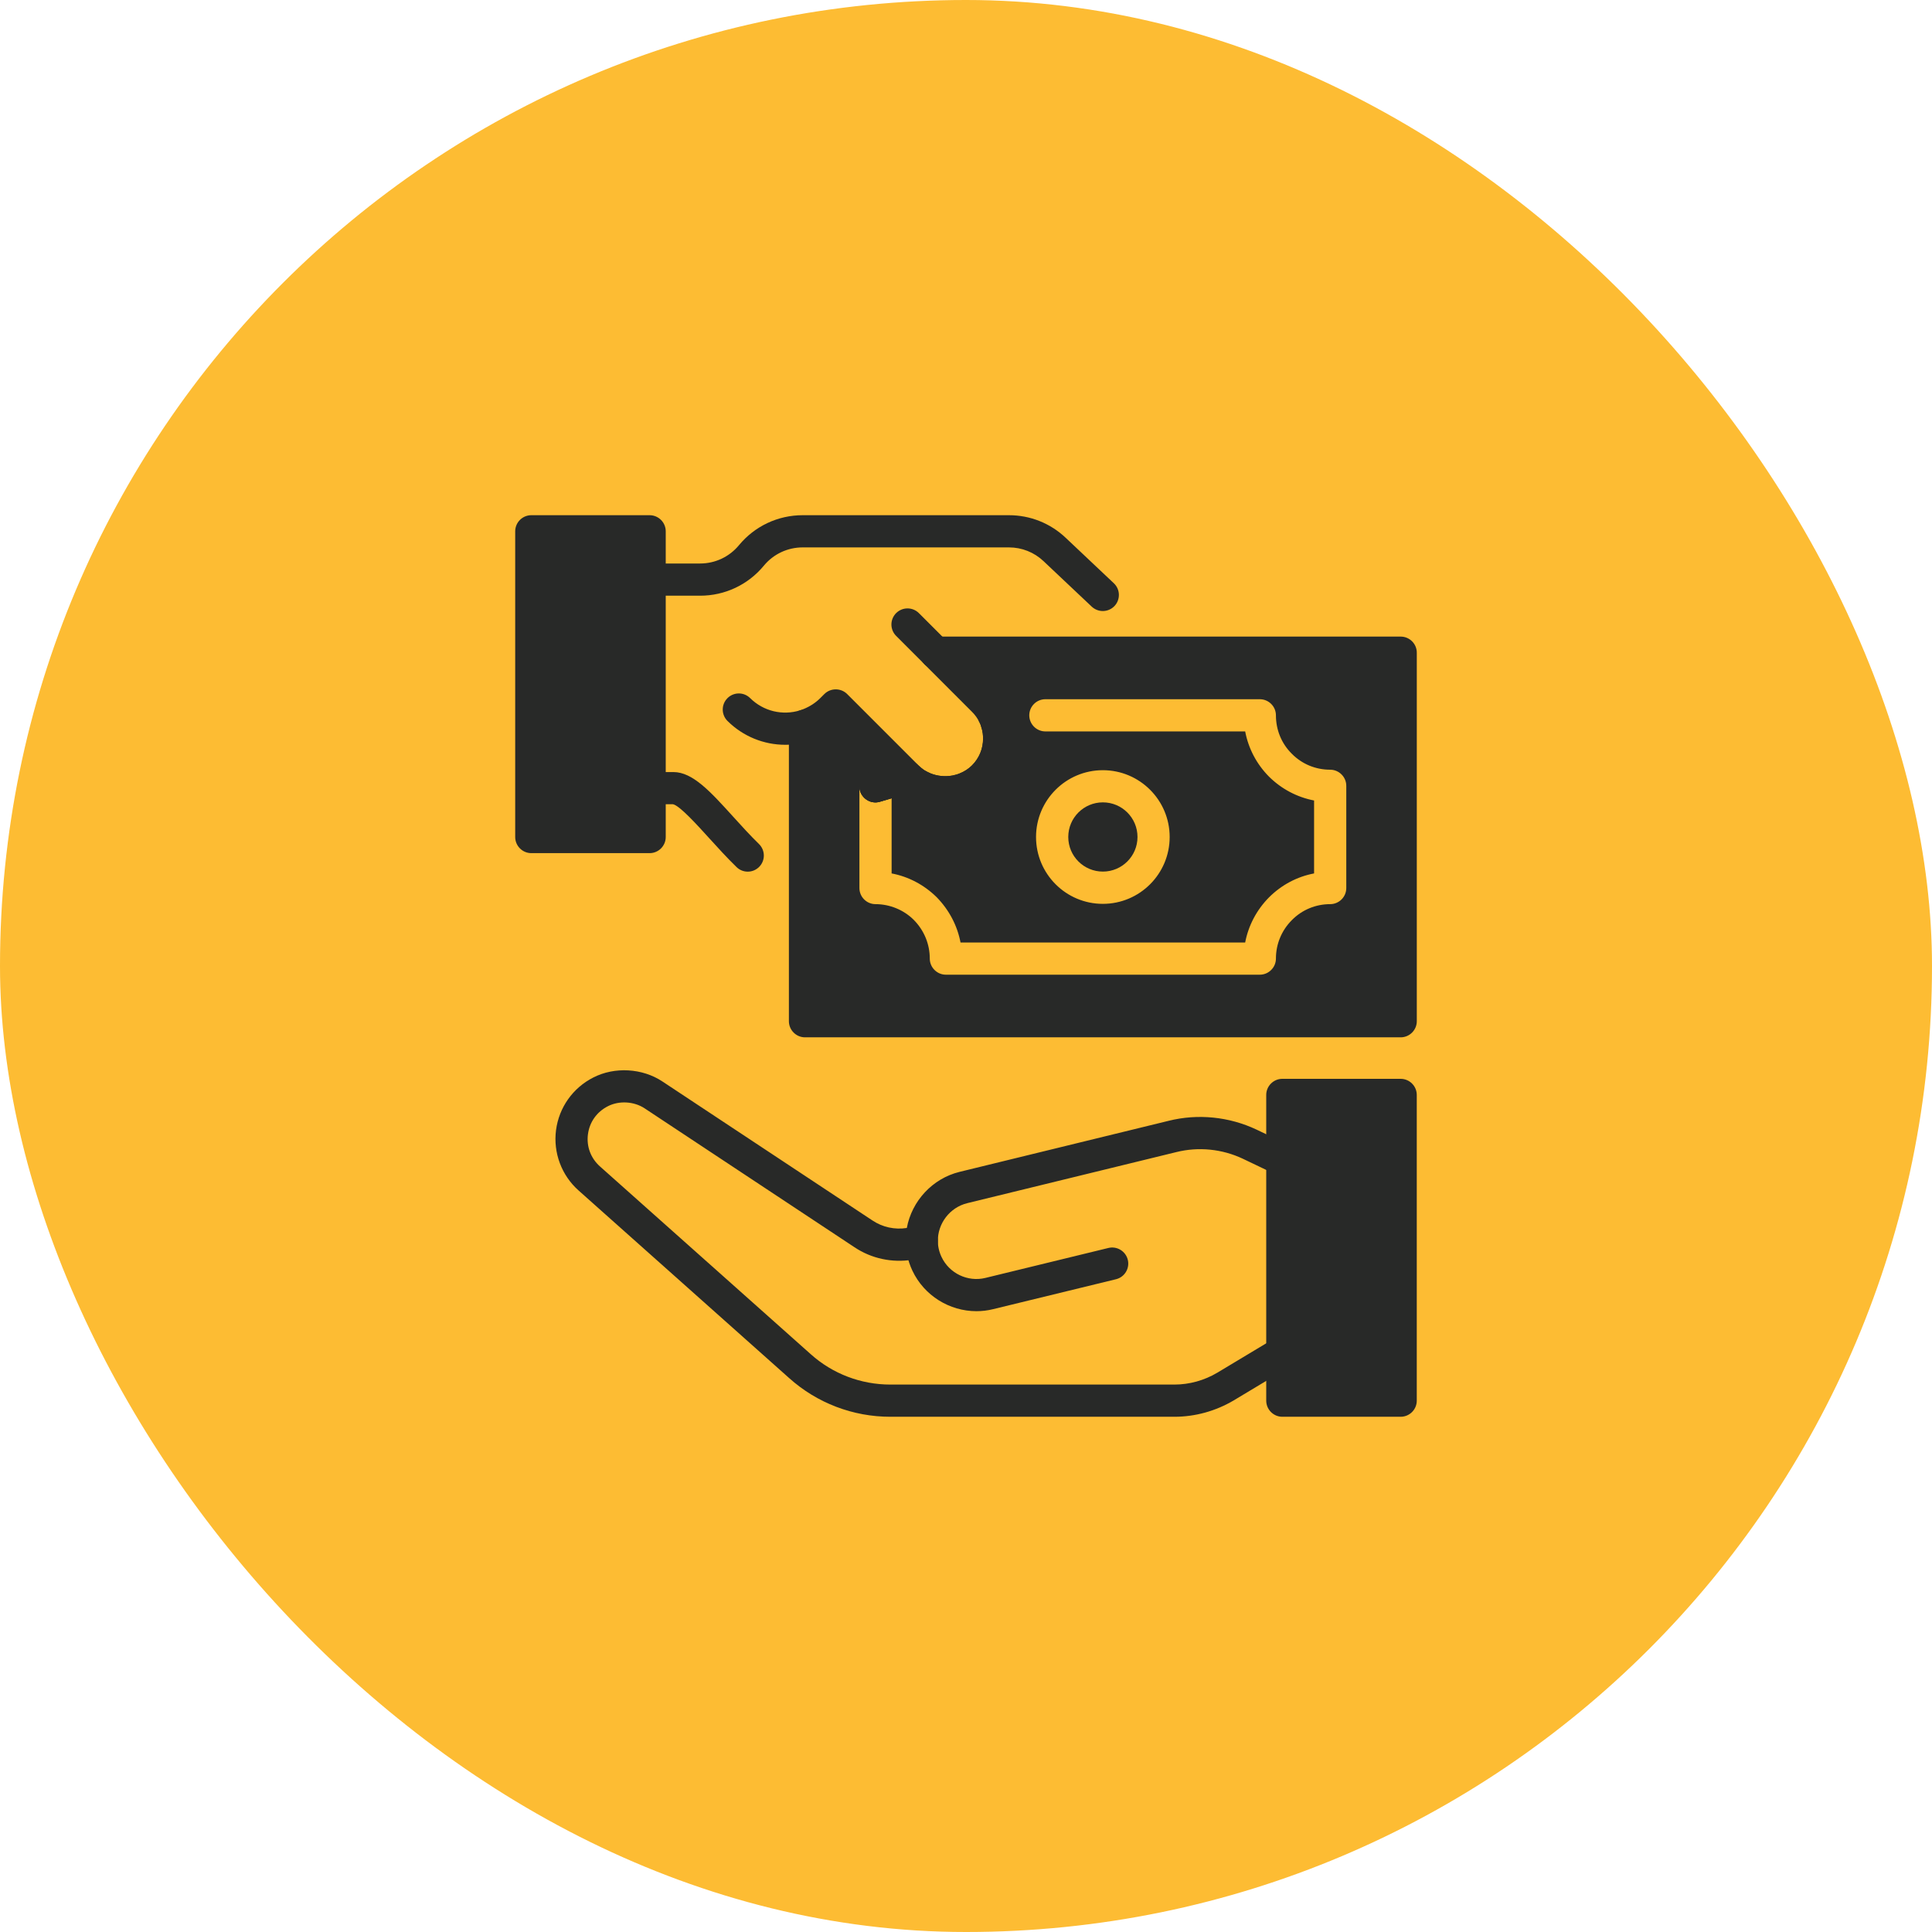 <svg width="60" height="60" viewBox="0 0 60 60" fill="none" xmlns="http://www.w3.org/2000/svg">
<rect width="60" height="60" rx="30" fill="#FDBC33"/>
<path d="M34.248 18.976C34.125 18.976 34.002 18.93 33.905 18.84L32.408 17.427C32.116 17.151 31.734 17 31.334 17H24.928C24.459 17 24.019 17.207 23.721 17.569C23.232 18.161 22.511 18.5 21.743 18.5H20.172C19.896 18.5 19.672 18.276 19.672 18C19.672 17.724 19.896 17.5 20.172 17.5H21.743C22.211 17.5 22.651 17.293 22.95 16.931C23.439 16.339 24.16 16 24.928 16H31.334C31.991 16 32.616 16.248 33.094 16.7L34.591 18.113C34.792 18.302 34.801 18.619 34.612 18.82C34.513 18.924 34.381 18.976 34.248 18.976Z" fill="#282928"/>
<path d="M23.222 27.07C23.097 27.07 22.971 27.023 22.874 26.928C22.575 26.637 22.294 26.327 22.022 26.028C21.658 25.626 21.108 25.018 20.9 24.976H20.172C19.896 24.976 19.672 24.753 19.672 24.476C19.672 24.2 19.896 23.977 20.172 23.977H20.914C21.513 23.977 22.065 24.586 22.763 25.356C23.024 25.644 23.294 25.942 23.57 26.211C23.768 26.404 23.773 26.721 23.58 26.918C23.482 27.019 23.352 27.07 23.222 27.07Z" fill="#282928"/>
<path d="M29.059 20.77C28.931 20.77 28.803 20.721 28.705 20.623L27.83 19.748C27.635 19.553 27.635 19.237 27.83 19.041C28.026 18.846 28.342 18.846 28.537 19.041L29.412 19.916C29.608 20.112 29.608 20.428 29.412 20.623C29.315 20.721 29.187 20.77 29.059 20.77Z" fill="#282928"/>
<path d="M22.945 22.035C23.505 22.59 24.3 22.755 25 22.535L22.945 22.035Z" fill="#282928"/>
<path d="M24.385 23.13C23.724 23.13 23.079 22.872 22.594 22.391C22.397 22.196 22.396 21.88 22.59 21.684C22.785 21.487 23.101 21.486 23.297 21.681C23.707 22.087 24.302 22.231 24.851 22.059C25.113 21.976 25.394 22.123 25.477 22.386C25.56 22.649 25.414 22.93 25.15 23.013C24.898 23.092 24.64 23.13 24.385 23.13Z" fill="#282928"/>
<path d="M34.251 27.068C34.844 27.068 35.326 26.587 35.326 25.993C35.326 25.399 34.844 24.918 34.251 24.918C33.657 24.918 33.176 25.399 33.176 25.993C33.176 26.587 33.657 27.068 34.251 27.068Z" fill="#282928"/>
<path d="M29.06 20.27L30.54 21.75C30.56 21.77 30.575 21.785 30.59 21.805C30.705 21.93 30.8 22.07 30.865 22.215H30.87C30.975 22.439 31.03 22.689 31.03 22.934C31.03 23.364 30.87 23.79 30.54 24.119C29.885 24.779 28.82 24.779 28.165 24.119L27.19 23.145L25.955 21.91L25.83 22.035C25.715 22.149 25.585 22.25 25.455 22.329C25.31 22.419 25.155 22.485 25 22.535V31.715H43.5V20.27H29.06ZM41.81 27.579C41.81 27.855 41.585 28.079 41.31 28.079C40.86 28.079 40.435 28.255 40.12 28.575C39.8 28.895 39.625 29.32 39.625 29.77C39.625 30.044 39.4 30.27 39.125 30.27H29.375C29.1 30.27 28.875 30.044 28.875 29.77C28.875 29.32 28.7 28.895 28.38 28.57C28.07 28.259 27.635 28.079 27.19 28.079C26.915 28.079 26.69 27.855 26.69 27.579V24.419C26.69 24.47 26.695 24.515 26.71 24.564C26.795 24.829 27.075 24.98 27.335 24.895L27.69 24.79V27.125C28.215 27.224 28.7 27.48 29.09 27.864C29.475 28.259 29.73 28.744 29.83 29.27H38.67C38.77 28.744 39.025 28.259 39.41 27.869C39.8 27.48 40.285 27.224 40.81 27.125V24.86C40.285 24.759 39.8 24.505 39.41 24.119C39.025 23.73 38.77 23.244 38.67 22.715H32.465C32.19 22.715 31.965 22.489 31.965 22.215C31.965 21.939 32.19 21.715 32.465 21.715H39.125C39.4 21.715 39.625 21.939 39.625 22.215C39.625 22.669 39.8 23.095 40.12 23.41C40.435 23.73 40.86 23.904 41.31 23.904C41.585 23.904 41.81 24.13 41.81 24.404V27.579ZM32.175 25.994C32.175 24.849 33.105 23.919 34.25 23.919C35.395 23.919 36.325 24.849 36.325 25.994C36.325 27.14 35.395 28.07 34.25 28.07C33.105 28.07 32.175 27.14 32.175 25.994Z" fill="#282928"/>
<path d="M43.5 19.77H29.06C28.93 19.77 28.8 19.825 28.71 19.919C28.665 19.959 28.625 20.015 28.6 20.079C28.52 20.265 28.565 20.48 28.705 20.625L30.185 22.105C30.28 22.2 30.36 22.309 30.41 22.419L30.415 22.424C30.42 22.434 30.425 22.445 30.43 22.459C30.435 22.465 30.44 22.47 30.44 22.474C30.45 22.5 30.46 22.524 30.465 22.549C30.49 22.625 30.51 22.7 30.52 22.779C30.525 22.829 30.53 22.88 30.53 22.934C30.53 23.25 30.41 23.544 30.185 23.77C30.075 23.88 29.94 23.965 29.8 24.02C29.725 24.049 29.655 24.07 29.58 24.084C29.355 24.125 29.12 24.105 28.905 24.02C28.835 23.989 28.765 23.954 28.7 23.915C28.64 23.869 28.575 23.82 28.52 23.765L26.31 21.555C26.115 21.36 25.795 21.36 25.6 21.555L25.475 21.68C25.305 21.849 25.09 21.98 24.85 22.059C24.68 22.114 24.555 22.25 24.515 22.415C24.505 22.454 24.5 22.494 24.5 22.535V31.715C24.5 31.989 24.725 32.215 25 32.215H43.5C43.775 32.215 44 31.989 44 31.715V20.27C44 19.994 43.775 19.77 43.5 19.77ZM43 31.215H25.5V22.875C25.655 22.794 25.805 22.704 25.94 22.599L27.225 23.884L27.27 23.93L27.81 24.47C27.91 24.575 28.025 24.665 28.14 24.744C28.205 24.79 28.27 24.829 28.34 24.864C28.39 24.895 28.445 24.919 28.5 24.939C28.54 24.959 28.58 24.974 28.62 24.985C28.695 25.015 28.775 25.04 28.86 25.055C28.905 25.07 28.955 25.079 29 25.084C29.045 25.095 29.095 25.099 29.14 25.105C29.215 25.11 29.285 25.114 29.355 25.114C29.935 25.114 30.485 24.884 30.895 24.474C31.305 24.064 31.53 23.515 31.53 22.934C31.53 22.614 31.46 22.294 31.325 22.005C31.315 21.98 31.3 21.959 31.29 21.939C31.19 21.744 31.055 21.559 30.895 21.395L30.265 20.77H43V31.215Z" fill="#282928"/>
<path d="M31.531 22.936C31.531 23.515 31.306 24.066 30.896 24.476C30.486 24.886 29.936 25.116 29.356 25.116C29.286 25.116 29.216 25.11 29.141 25.105C29.096 25.101 29.046 25.096 29.001 25.085C28.956 25.081 28.906 25.07 28.861 25.055C28.776 25.041 28.696 25.015 28.621 24.985C28.581 24.976 28.541 24.96 28.501 24.941C28.446 24.921 28.391 24.895 28.341 24.866C28.271 24.831 28.206 24.791 28.141 24.745C28.106 24.726 28.076 24.706 28.046 24.68L27.691 24.791L27.336 24.895C27.076 24.98 26.796 24.831 26.711 24.566C26.696 24.515 26.691 24.471 26.691 24.421C26.691 24.386 26.696 24.351 26.701 24.32C26.716 24.241 26.751 24.171 26.801 24.11C26.811 24.096 26.826 24.081 26.841 24.066C26.886 24.02 26.941 23.985 26.996 23.96C27.011 23.951 27.026 23.945 27.046 23.941L27.226 23.886L27.766 23.721L28.021 23.64C28.196 23.59 28.391 23.636 28.521 23.77C28.576 23.826 28.636 23.875 28.701 23.916C28.766 23.956 28.836 23.991 28.906 24.02C29.121 24.105 29.356 24.125 29.581 24.085C29.656 24.07 29.731 24.05 29.801 24.02C29.941 23.965 30.076 23.881 30.186 23.77C30.411 23.546 30.531 23.25 30.531 22.936C30.531 22.886 30.526 22.831 30.521 22.78C30.511 22.701 30.491 22.625 30.466 22.55C30.456 22.52 30.446 22.491 30.431 22.46C30.426 22.445 30.421 22.436 30.416 22.425L30.411 22.421C30.311 22.195 30.391 21.936 30.591 21.805C30.611 21.785 30.636 21.77 30.661 21.761C30.911 21.645 31.206 21.756 31.326 22.006C31.461 22.296 31.531 22.616 31.531 22.936Z" fill="#282928"/>
<path d="M36.471 43.999H27.651C26.489 43.999 25.374 43.573 24.512 42.801L17.969 36.972C17.439 36.501 17.177 35.799 17.268 35.097C17.359 34.395 17.791 33.784 18.425 33.463C19.086 33.124 19.948 33.171 20.573 33.587L27.092 37.901C27.406 38.112 27.785 38.195 28.162 38.136C28.317 37.3 28.955 36.6 29.802 36.393L36.292 34.808C37.2 34.581 38.171 34.678 39.025 35.082L40.041 35.568C40.291 35.687 40.396 35.985 40.277 36.234C40.158 36.483 39.859 36.589 39.611 36.47L38.596 35.985C37.952 35.681 37.218 35.608 36.533 35.779L30.04 37.365C29.499 37.497 29.115 37.997 29.126 38.554C29.131 38.801 28.955 39.015 28.711 39.057L28.336 39.122C27.701 39.223 27.064 39.086 26.538 38.735L20.02 34.421C19.689 34.202 19.227 34.176 18.878 34.355C18.534 34.53 18.308 34.847 18.259 35.227C18.21 35.606 18.346 35.97 18.634 36.226L25.179 42.056C25.858 42.665 26.736 42.999 27.651 42.999H36.472C36.937 42.999 37.399 42.871 37.807 42.629L39.569 41.571C39.807 41.428 40.113 41.505 40.255 41.742C40.397 41.979 40.321 42.286 40.084 42.428L38.319 43.488C37.754 43.823 37.116 43.999 36.472 43.999L36.471 43.999Z" fill="#282928"/>
<path d="M16.5 16.5H20.174V25.994H16.5V16.5Z" fill="#282928"/>
<path d="M20.175 16H16.5C16.225 16 16 16.225 16 16.5V25.995C16 26.27 16.225 26.495 16.5 26.495H20.175C20.45 26.495 20.675 26.27 20.675 25.995V16.5C20.675 16.225 20.45 16 20.175 16ZM19.675 25.495H17V17H19.675V25.495Z" fill="#282928"/>
<path d="M39.824 34.004H43.499V43.499H39.824V34.004Z" fill="#282928"/>
<path d="M43.499 33.504H39.824C39.549 33.504 39.324 33.729 39.324 34.004V43.499C39.324 43.774 39.549 43.999 39.824 43.999H43.499C43.774 43.999 43.999 43.774 43.999 43.499V34.004C43.999 33.729 43.774 33.504 43.499 33.504ZM42.999 42.999H40.324V34.504H42.999V42.999Z" fill="#282928"/>
<path d="M30.324 40.72C29.489 40.72 28.701 40.239 28.334 39.459C28.191 39.155 28.121 38.831 28.125 38.497C28.129 38.223 28.352 38.004 28.625 38.004H28.632C28.908 38.008 29.129 38.235 29.125 38.511C29.123 38.692 29.161 38.868 29.239 39.034C29.48 39.546 30.053 39.821 30.603 39.687L34.421 38.757C34.687 38.691 34.959 38.856 35.025 39.124C35.09 39.392 34.926 39.663 34.657 39.728L30.839 40.658C30.668 40.7 30.495 40.72 30.324 40.72V40.72Z" fill="#282928"/>
<path d="M27.691 24.422V24.792L27.336 24.897C27.076 24.982 26.796 24.832 26.711 24.567C26.696 24.517 26.691 24.472 26.691 24.422C26.691 24.387 26.696 24.352 26.701 24.322C26.716 24.242 26.751 24.172 26.801 24.112C26.811 24.097 26.826 24.082 26.841 24.067C26.886 24.022 26.941 23.987 26.996 23.962C27.056 23.937 27.121 23.922 27.191 23.922C27.221 23.922 27.246 23.922 27.271 23.932C27.481 23.962 27.651 24.127 27.681 24.342C27.691 24.367 27.691 24.392 27.691 24.422Z" fill="#282928"/>
</svg>
